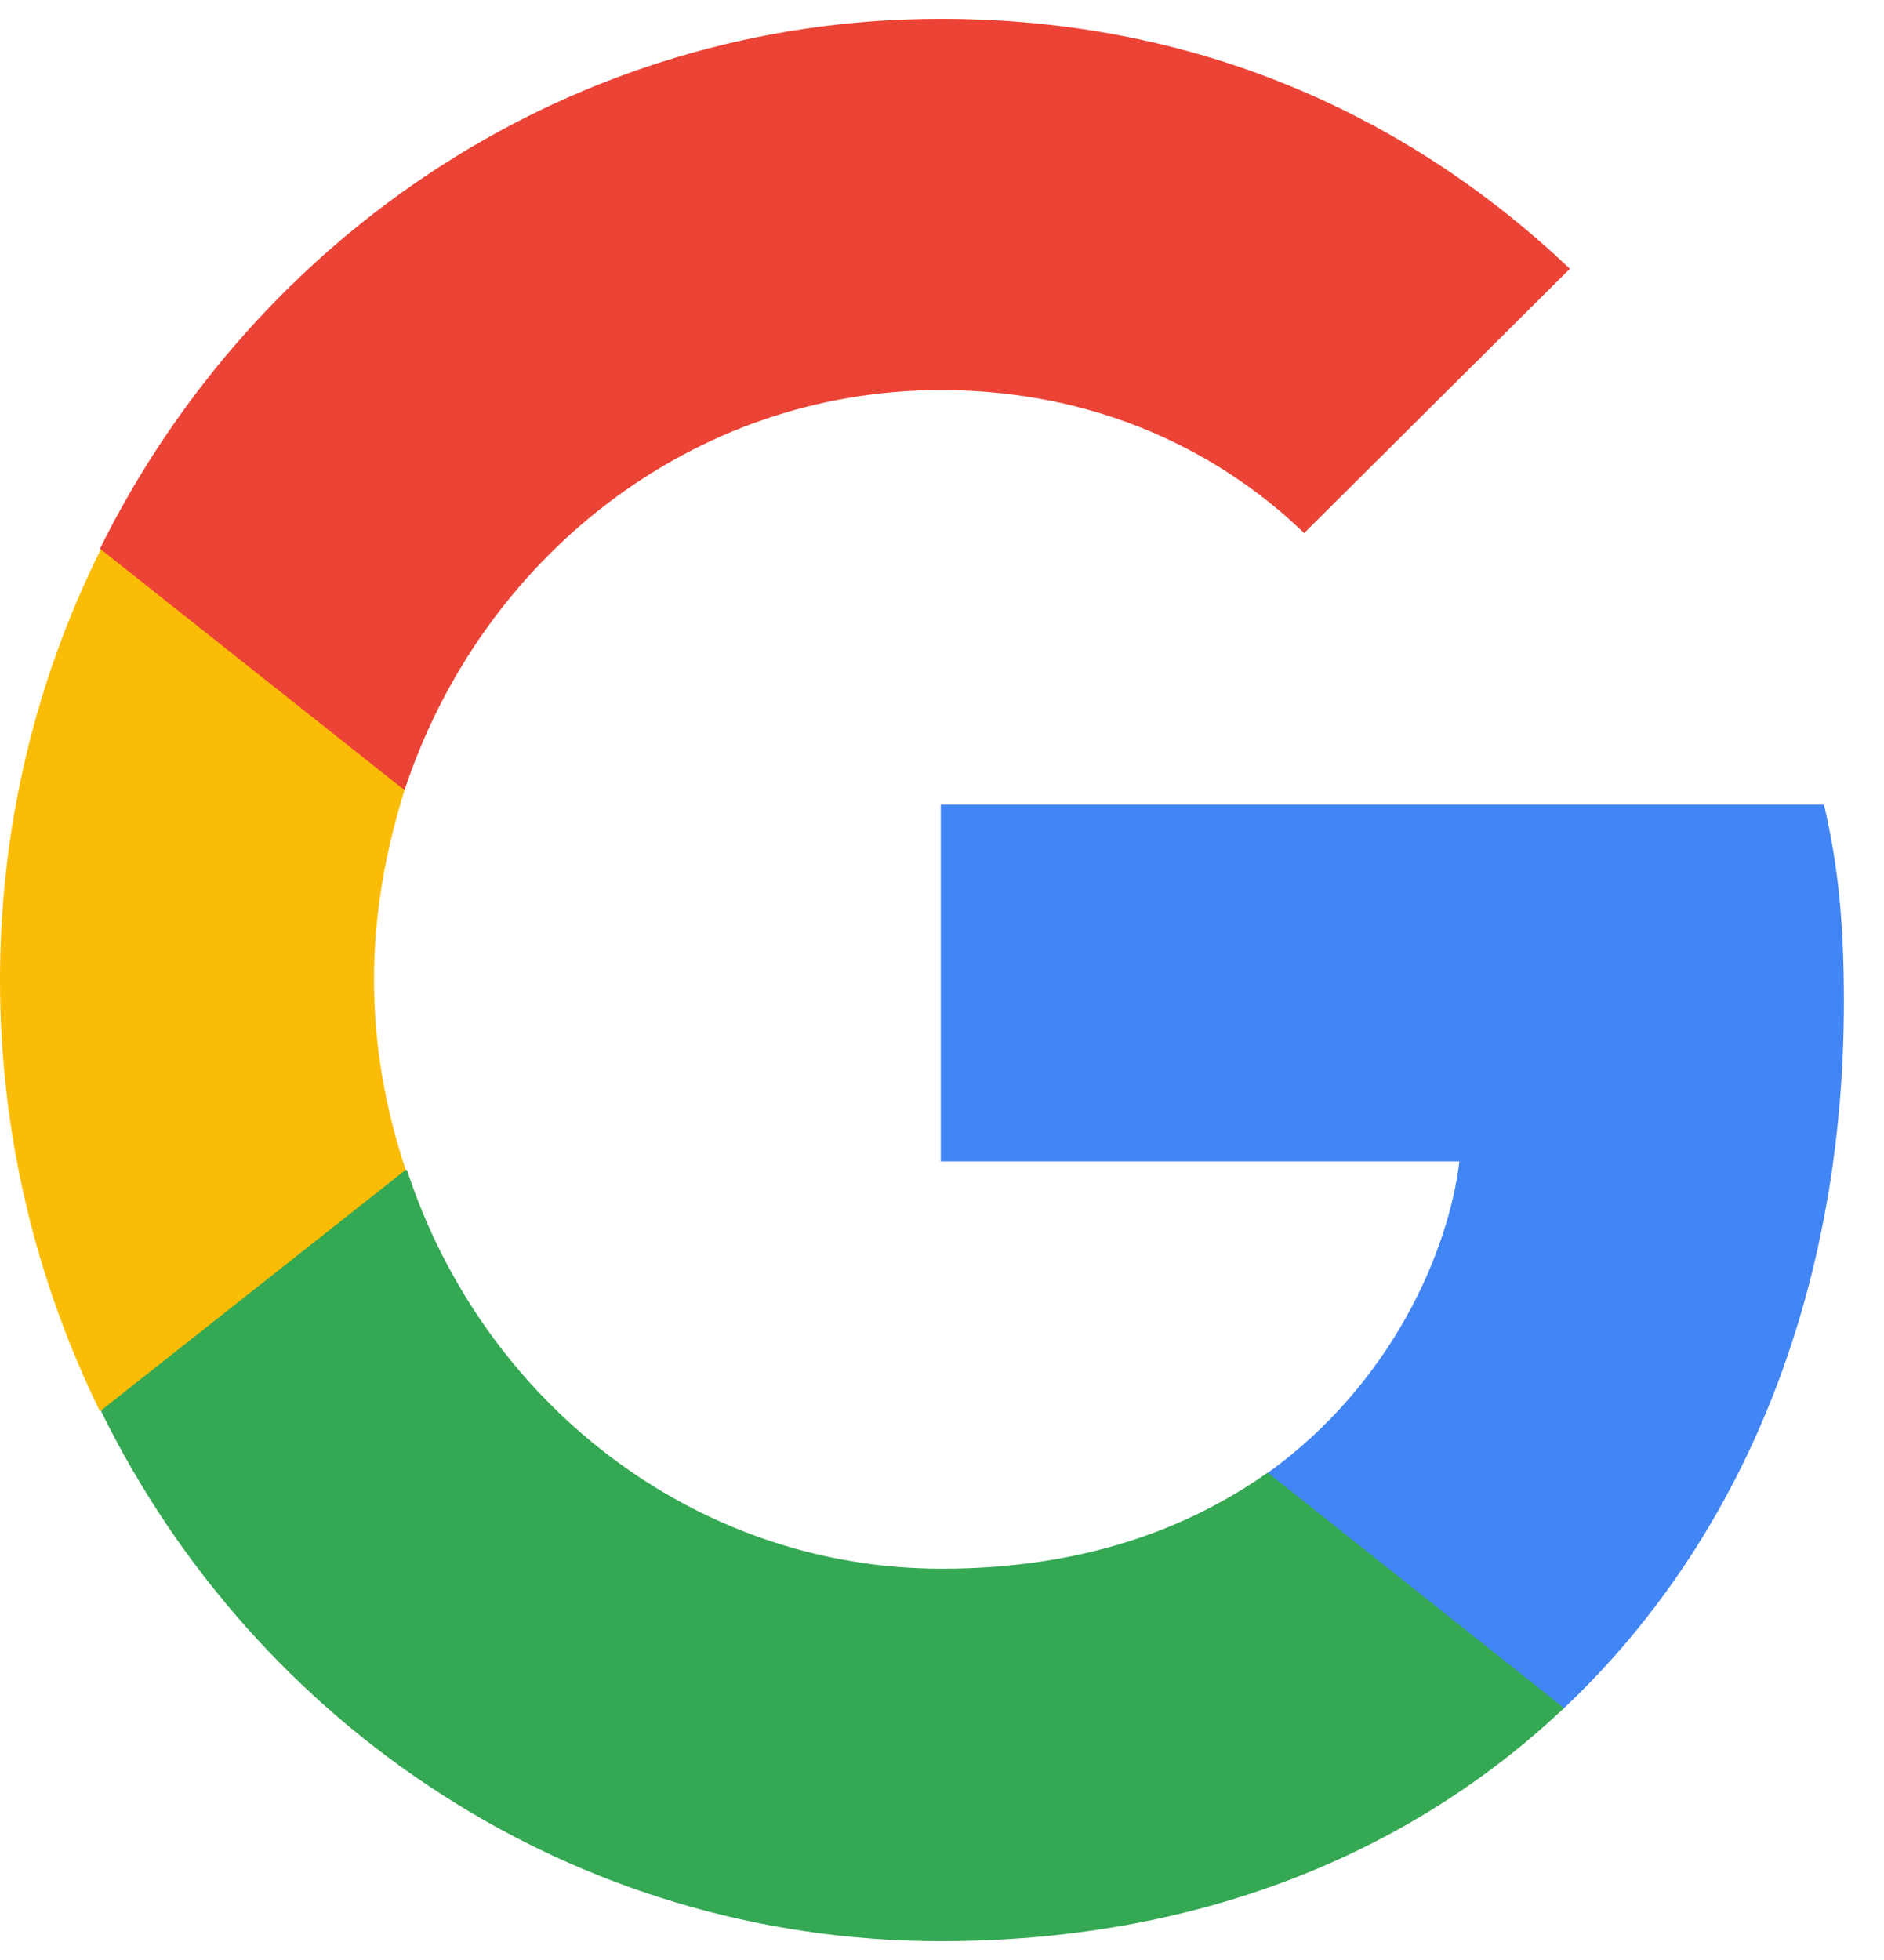 <svg width="50" height="52" viewBox="0 0 50 52" fill="none" xmlns="http://www.w3.org/2000/svg">
<g clip-path="url(#clip0_19_2853)">
<path d="M48.936 26.574C48.936 24.47 48.78 22.94 48.406 21.346H24.968V30.813H38.731C38.45 33.172 36.952 36.71 33.612 39.101L33.581 39.419L40.978 45.284L41.477 45.348C46.221 40.886 48.936 34.319 48.936 26.574Z" fill="#4285F4"/>
<path d="M24.968 51.5C31.709 51.5 37.358 49.237 41.508 45.316L33.644 39.069C31.521 40.567 28.713 41.619 24.999 41.619C18.382 41.619 12.796 37.156 10.799 31.036L10.518 31.068L2.778 37.156L2.684 37.443C6.772 45.762 15.199 51.5 24.968 51.5Z" fill="#34A853"/>
<path d="M10.767 31.036C10.237 29.442 9.925 27.753 9.925 26C9.925 24.247 10.237 22.558 10.736 20.964V20.613L2.934 14.429L2.684 14.557C0.967 17.999 0 21.888 0 26C0 30.112 0.967 34.001 2.653 37.443L10.767 31.036Z" fill="#FBBC05"/>
<path d="M24.968 10.349C29.649 10.349 32.832 12.421 34.611 14.143L41.664 7.13C37.326 3.018 31.709 0.5 24.968 0.5C15.199 0.5 6.772 6.237 2.653 14.557L10.736 20.964C12.765 14.812 18.351 10.349 24.968 10.349Z" fill="#EB4335"/>
</g>
<defs>
<clipPath id="clip0_19_2853">
<rect width="50" height="51" fill="white" transform="translate(0 0.5)"/>
</clipPath>
</defs>
</svg>

